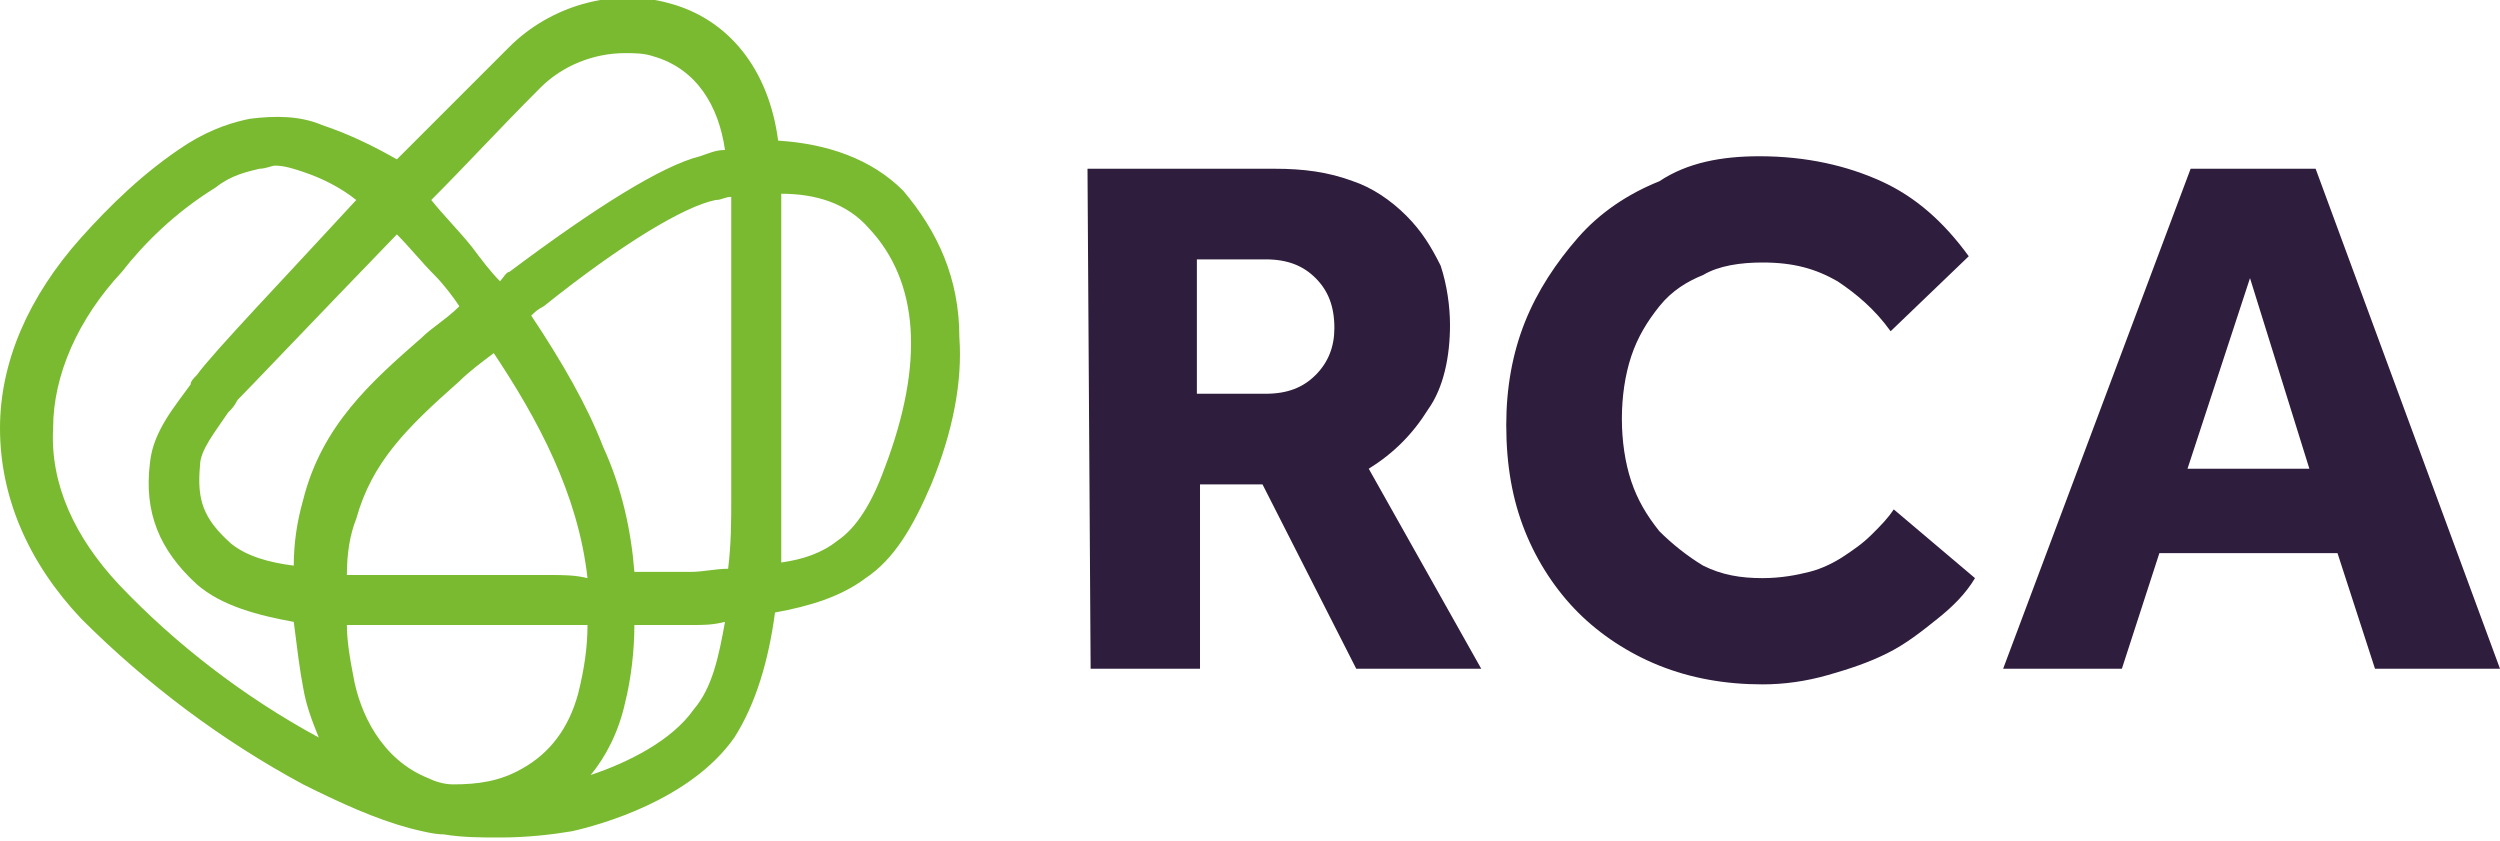 <?xml version="1.0" encoding="utf-8"?>
<!-- Generator: Adobe Illustrator 21.1.0, SVG Export Plug-In . SVG Version: 6.00 Build 0)  -->
<svg version="1.1" id="Layer_1" xmlns="http://www.w3.org/2000/svg" xmlns:xlink="http://www.w3.org/1999/xlink" x="0px" y="0px"
	 viewBox="0 0 80 26.9" style="enable-background:new 0 0 80 26.9;" xml:space="preserve">
<style type="text/css">
	.st0{fill:#2E1D3D;}
	.st1{fill:#7ABA30;}
</style>
<g>
	<path class="st0" d="M40.5,12.6c0.7,0,1.2-0.2,1.6-0.6c0.4-0.4,0.6-0.9,0.6-1.5c0-0.7-0.2-1.2-0.6-1.6c-0.4-0.4-0.9-0.6-1.6-0.6
		h-2.2v4.3C38.3,12.6,40.5,12.6,40.5,12.6z M34.8,5.4h6c0.9,0,1.7,0.1,2.5,0.4C43.9,6,44.5,6.4,45,6.9s0.8,1,1.1,1.6
		c0.2,0.6,0.3,1.3,0.3,1.9c0,1-0.2,2-0.7,2.7c-0.5,0.8-1.1,1.4-1.9,1.9l3.6,6.4h-4l-3-5.9h-2v5.9h-3.5L34.8,5.4L34.8,5.4z
		 M63.2,18.5c-0.3,0.5-0.7,0.9-1.2,1.3s-1,0.8-1.6,1.1c-0.6,0.3-1.2,0.5-1.9,0.7s-1.4,0.3-2.1,0.3c-1.2,0-2.3-0.2-3.3-0.6
		s-1.9-1-2.6-1.7c-0.7-0.7-1.3-1.6-1.7-2.6s-0.6-2.1-0.6-3.4c0-1.2,0.2-2.3,0.6-3.3c0.4-1,1-1.9,1.7-2.7s1.6-1.4,2.6-1.8
		C54,5.2,55.1,5,56.3,5c1.5,0,2.8,0.3,3.9,0.8c1.1,0.5,2,1.3,2.8,2.4l-2.5,2.4C60,9.9,59.4,9.4,58.8,9c-0.7-0.4-1.4-0.6-2.4-0.6
		c-0.7,0-1.4,0.1-1.9,0.4c-0.5,0.2-1,0.5-1.4,1s-0.7,1-0.9,1.6s-0.3,1.3-0.3,2s0.1,1.4,0.3,2s0.5,1.1,0.9,1.6
		c0.4,0.4,0.9,0.8,1.4,1.1c0.6,0.3,1.2,0.4,1.9,0.4c0.6,0,1.1-0.1,1.5-0.2s0.8-0.3,1.1-0.5s0.6-0.4,0.9-0.7c0.3-0.3,0.5-0.5,0.7-0.8
		L63.2,18.5z M72,8.9l1.9,6.1H70L72,8.9z M70.1,5.4l-6,16h3.8l1.2-3.7h5.7l1.2,3.7h4l0,0l-5.9-16C74.1,5.4,70.1,5.4,70.1,5.4z"/>
	<path class="st1" d="M30.7,10.8c0-1.9-0.7-3.4-1.8-4.7c-1-1-2.4-1.5-4-1.6c-0.3-2.3-1.6-3.9-3.5-4.4c-1.8-0.5-3.8,0.1-5.1,1.4
		l-0.1,0.1c-1,1-2.2,2.2-3.5,3.5C12,4.7,11.2,4.3,10.3,4C9.6,3.7,8.8,3.7,8,3.8C7.5,3.9,6.8,4.1,6,4.6c-1.4,0.9-2.5,2-3.4,3
		C0.9,9.5,0,11.6,0,13.7c0,2.2,0.9,4.3,2.6,6.1c2.1,2.1,4.5,3.9,7.1,5.3c1.2,0.6,2.3,1.1,3.4,1.4c0.4,0.1,0.8,0.2,1.1,0.2
		c0.6,0.1,1.2,0.1,1.8,0.1c0.9,0,1.7-0.1,2.3-0.2c0.9-0.2,3.8-1,5.2-3c0.7-1.1,1.1-2.5,1.3-4c1.1-0.2,2.1-0.5,2.9-1.1
		c0.9-0.6,1.5-1.6,2.1-3C30.5,13.8,30.8,12.2,30.7,10.8z M17.2,2.9c0.1-0.1,0.1-0.1,0.1-0.1C18,2.1,19,1.7,20,1.7
		c0.3,0,0.6,0,0.9,0.1c1.4,0.4,2.1,1.6,2.3,3c-0.3,0-0.5,0.1-0.8,0.2c-1.2,0.3-3.3,1.6-6.1,3.7c-0.1,0-0.2,0.2-0.3,0.3
		c-0.3-0.3-0.6-0.7-0.9-1.1c-0.4-0.5-0.9-1-1.3-1.5C14.9,5.3,16,4.1,17.2,2.9z M16.7,24.6c-0.7,0.4-1.4,0.5-2.2,0.5
		c-0.3,0-0.6-0.1-0.8-0.2c-1.5-0.6-2.2-2.1-2.4-3.3c-0.1-0.5-0.2-1.1-0.2-1.6c0.9,0,2.6,0,6,0c0.7,0,1.2,0,1.7,0
		c0,0.7-0.1,1.4-0.3,2.2C18.2,23.3,17.6,24.1,16.7,24.6z M12.7,7.5c0.4,0.4,0.8,0.9,1.2,1.3c0.3,0.3,0.6,0.7,0.8,1
		c-0.4,0.4-0.9,0.7-1.2,1c-1.6,1.4-3.2,2.8-3.8,5.2c-0.2,0.7-0.3,1.4-0.3,2.1c-0.8-0.1-1.5-0.3-2-0.7c-0.9-0.8-1.1-1.4-1-2.5
		c0-0.5,0.5-1.1,0.9-1.7c0.1-0.1,0.2-0.2,0.3-0.4C8,12.4,9.8,10.5,12.7,7.5z M17.6,18.4L17.6,18.4c-2.6,0-5.3,0-6.5,0
		c0-0.7,0.1-1.3,0.3-1.8c0.5-1.8,1.6-2.9,3.3-4.4c0.3-0.3,0.7-0.6,1.1-0.9c1.4,2.1,2.7,4.5,3,7.2C18.4,18.4,18,18.4,17.6,18.4z
		 M3.8,18.7c-1.4-1.5-2.2-3.2-2.1-5c0-1.7,0.8-3.5,2.2-5c0.7-0.9,1.7-1.9,3-2.7c0.5-0.4,1-0.5,1.4-0.6c0.2,0,0.4-0.1,0.5-0.1
		c0.3,0,0.6,0.1,0.9,0.2c0.6,0.2,1.2,0.5,1.7,0.9C9.1,8.9,6.8,11.3,6.3,12c-0.1,0.1-0.2,0.2-0.2,0.3c-0.5,0.7-1.2,1.5-1.3,2.5
		c-0.2,1.6,0.3,2.8,1.5,3.9c0.8,0.7,2,1,3.1,1.2c0.1,0.8,0.2,1.6,0.3,2.1c0.1,0.6,0.3,1.1,0.5,1.6C7.8,22.3,5.6,20.6,3.8,18.7z
		 M22.2,22.7c-0.7,1-2.1,1.7-3.3,2.1c0.5-0.6,0.9-1.4,1.1-2.3c0.2-0.8,0.3-1.7,0.3-2.5c1.6,0,1.6,0,1.7,0h0.2c0.3,0,0.6,0,1-0.1
		C23,21,22.8,22,22.2,22.7z M23.3,18.2c-0.4,0-0.8,0.1-1.2,0.1h-0.2c-0.1,0-0.3,0-1.6,0c-0.1-1.3-0.4-2.7-1-4
		C18.8,13,18,11.6,17,10.1c0.1-0.1,0.2-0.2,0.4-0.3c2.5-2,4.5-3.2,5.5-3.4c0.2,0,0.3-0.1,0.5-0.1c0,2.1,0,4,0,5.9c0,1.2,0,2.5,0,3.8
		C23.4,16.6,23.4,17.4,23.3,18.2z M28.3,15c-0.4,1.1-0.9,1.9-1.5,2.3c-0.5,0.4-1.1,0.6-1.8,0.7c0-0.7,0-1.3,0-2c0-1.4,0-2.6,0-3.8
		c0-2,0-3.8,0-6c1.1,0,2.1,0.3,2.8,1.1C29.4,9,29.6,11.6,28.3,15z"/>
</g>
</svg>
